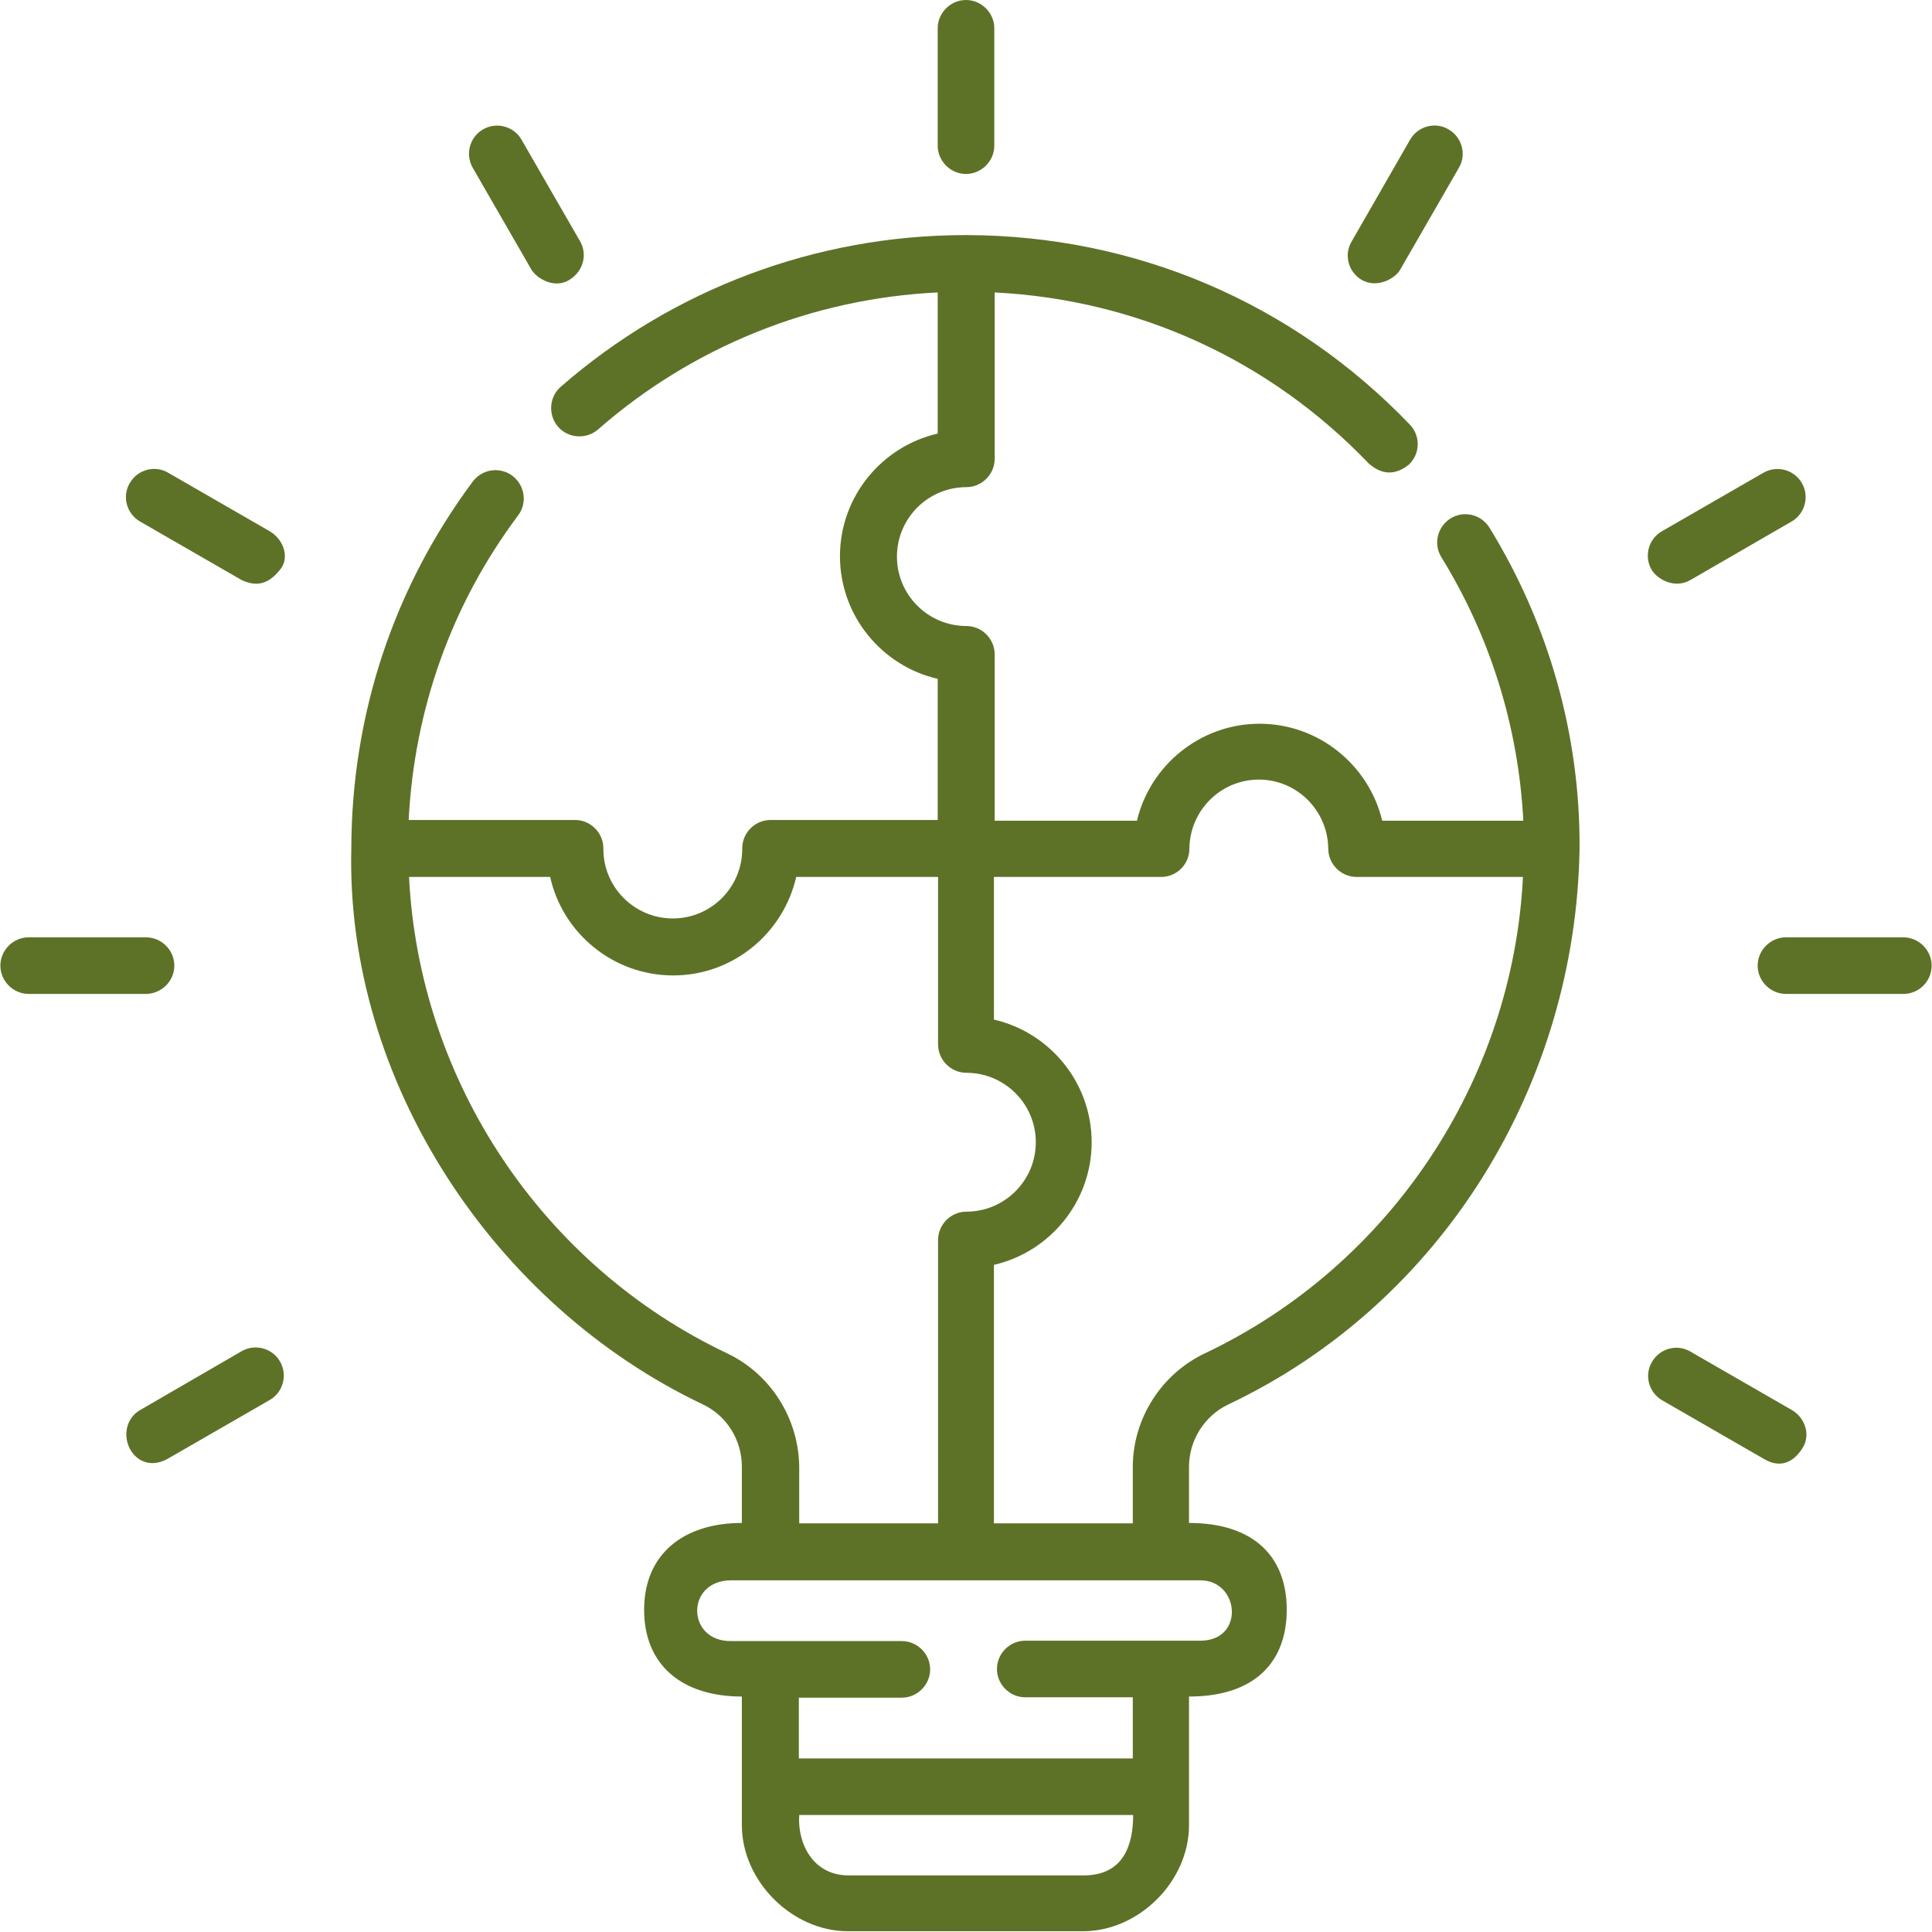 <?xml version="1.0" encoding="utf-8"?>
<!-- Generator: Adobe Illustrator 26.0.0, SVG Export Plug-In . SVG Version: 6.00 Build 0)  -->
<svg version="1.1" id="Layer_1" xmlns:svgjs="http://svgjs.com/svgjs"
	 xmlns="http://www.w3.org/2000/svg" xmlns:xlink="http://www.w3.org/1999/xlink" x="0px" y="0px" viewBox="0 0 512 512"
	 style="enable-background:new 0 0 512 512;" xml:space="preserve">
<style type="text/css">
	.st0{fill:#5D7227;}
</style>
<g>
	<g>
		<path class="st0" d="M394.7,139.8c-2.2-3.5-6.8-4.6-10.3-2.4c-3.5,2.2-4.6,6.8-2.4,10.3c13,21.1,20.4,45,21.7,69.8h-37.4
			c-3.5-14.7-16.8-25.7-32.5-25.7c-15.7,0-29,11-32.5,25.7h-37.7v-44.1c0-4.1-3.4-7.5-7.5-7.5c-10.1,0-18.4-8.2-18.4-18.4
			c0-10.1,8.2-18.4,18.4-18.4c4.1,0,7.5-3.4,7.5-7.5V77.5c37.8,1.9,72.8,17.8,99.2,45.4c3.5,3,7,3.1,10.6,0.2
			c3-2.9,3.1-7.6,0.2-10.6c-31-32.3-72.7-50.1-117.5-50.2c0,0-0.1,0-0.1,0c0,0-0.1,0-0.1,0c-39.6,0-77.6,14.3-107.3,40.2
			c-3.1,2.7-3.4,7.5-0.7,10.6c2.7,3.1,7.5,3.4,10.6,0.7c25-21.9,56.7-34.7,90-36.3v37.4c-14.8,3.4-25.9,16.7-25.9,32.5
			s11.1,29.1,25.9,32.5v37.4h-44.3c-4.1,0-7.5,3.4-7.5,7.5v0.2c0,10.1-8.2,18.4-18.4,18.4c-10.1,0-18.4-8.2-18.4-18.4v-0.2
			c0-4.1-3.4-7.5-7.5-7.5h-44.1c1.5-29.4,11.4-57.2,29-80.7c2.5-3.3,1.8-8-1.5-10.5c-3.3-2.5-8-1.8-10.5,1.5
			c-21,28.2-32.1,61.8-32.2,97.2c-1.5,61.9,38,121.2,93.2,147.4c6.3,3,10.3,9.4,10.3,16.5v14.9c-15.4,0-25.9,8.2-25.9,23
			c0,14.8,10.2,23,25.9,23v34.1c0,14.8,13.3,28.1,28.1,28.1h62.3c14.8,0,28.1-13.2,28.1-28.1v-34.1c17.6,0,25.9-9.3,25.9-23
			c0-14.3-9-23-25.9-23v-14.9c0-7,4.1-13.5,10.4-16.5c56.8-26.9,92.1-84.9,93.1-147.3C418.8,194.8,410.4,165.3,394.7,139.8
			L394.7,139.8z M192.8,358.7c-49.2-23.3-81.7-72.3-84.4-126.3h37.4c3.3,14.9,16.7,26.1,32.6,26.1c15.9,0,29.2-11.2,32.6-26.1h37.6
			v44.4c0,4.1,3.4,7.5,7.5,7.5c10.1,0,18.4,8.2,18.4,18.4c0,10.1-8.2,18.4-18.4,18.4c-4.1,0-7.5,3.4-7.5,7.5v75.1h-36.8v-14.9
			C211.7,376,204.3,364.2,192.8,358.7L192.8,358.7z M287.2,497h-62.3c-9.5,0-13.6-8.5-13.1-16h88.5C300.3,489,297.7,497,287.2,497z
			 M318.1,434.8h-46.4c-4.1,0-7.5,3.4-7.5,7.5c0,0,0,0,0,0s0,0,0,0c0,4.1,3.4,7.5,7.5,7.5h28.5V466h-88.5v-16.1h27.3
			c4.1,0,7.5-3.4,7.5-7.5c0,0,0,0,0,0s0,0,0,0c0-4.1-3.4-7.5-7.5-7.5h-45.2c-11.9,0.2-12.2-16.1,0-16.1h124.2
			C328.5,418.7,330,434.8,318.1,434.8z M319.2,358.7c-11.5,5.5-19,17.3-19,30.1v14.9h-36.8v-68.5c14.8-3.4,25.9-16.7,25.9-32.5
			c0-15.8-11.1-29.1-25.9-32.5v-37.8h44.3c4.1,0,7.5-3.3,7.5-7.5c0.1-10.1,8.3-18.3,18.4-18.3c10.1,0,18.3,8.2,18.4,18.3
			c0,4.1,3.4,7.5,7.5,7.5h44.1C400.9,286.4,368.4,335.4,319.2,358.7L319.2,358.7z"/>
		<g>
			<g>
				<path class="st0" d="M256,46.1c-4.1,0-7.5-3.4-7.5-7.5V7.5c0-4.1,3.4-7.5,7.5-7.5c4.1,0,7.5,3.4,7.5,7.5v31.1
					C263.5,42.7,260.1,46.1,256,46.1z"/>
			</g>
			<g>
				<path class="st0" d="M360.9,74.2c-3.6-2.1-4.8-6.7-2.7-10.2L373.7,37c2.1-3.6,6.7-4.8,10.2-2.7c3.6,2.1,4.8,6.7,2.7,10.2
					l-15.5,26.9C369.8,73.8,365,76.5,360.9,74.2z"/>
			</g>
			<g>
				<g>
					<path class="st0" d="M437.7,151c-2.1-3.6-0.8-8.2,2.7-10.2l26.9-15.5c3.6-2.1,8.2-0.8,10.2,2.7c2.1,3.6,0.8,8.2-2.7,10.2
						L448,153.7C443.7,156.2,439.1,153.4,437.7,151L437.7,151z"/>
				</g>
				<g>
					<path class="st0" d="M34.4,383.9c-1.9-3.7-0.8-8.2,2.7-10.2L64,358.1c3.6-2.1,8.2-0.8,10.2,2.7c2.1,3.6,0.8,8.2-2.7,10.2
						l-26.9,15.5C40.3,389,36.3,387.5,34.4,383.9z"/>
				</g>
			</g>
			<g>
				<path class="st0" d="M140.8,71.4l-15.5-26.9c-2.1-3.6-0.8-8.2,2.7-10.2c3.6-2.1,8.2-0.8,10.2,2.7l15.5,26.9
					c2.1,3.6,0.8,8-2.7,10.2C147,76.7,142.2,73.8,140.8,71.4L140.8,71.4z"/>
			</g>
			<g>
				<g>
					<path class="st0" d="M64,153.7l-26.9-15.5c-3.6-2.1-4.8-6.7-2.7-10.2c2.1-3.6,6.7-4.8,10.2-2.7l26.9,15.5
						c3.6,2.1,5.4,7,2.7,10.2C71,155,67.8,155.5,64,153.7L64,153.7z"/>
				</g>
				<g>
					<path class="st0" d="M467.4,386.6l-26.9-15.5c-3.6-2.1-4.8-6.7-2.7-10.2c2.1-3.6,6.7-4.8,10.2-2.7l26.9,15.5
						c3.6,2.1,5,6.8,2.7,10.2C475.2,387.6,471.7,389.2,467.4,386.6z"/>
				</g>
			</g>
			<g>
				<g>
					<path class="st0" d="M38.6,263.4H7.6c-4.1,0-7.5-3.4-7.5-7.5s3.4-7.5,7.5-7.5h31.1c4.1,0,7.5,3.4,7.5,7.5
						S42.8,263.4,38.6,263.4z"/>
				</g>
				<g>
					<path class="st0" d="M504.4,263.4h-31.1c-4.1,0-7.5-3.4-7.5-7.5s3.4-7.5,7.5-7.5h31.1c4.1,0,7.5,3.4,7.5,7.5
						S508.6,263.4,504.4,263.4z"/>
				</g>
			</g>
		</g>
	</g>
</g>
</svg>
